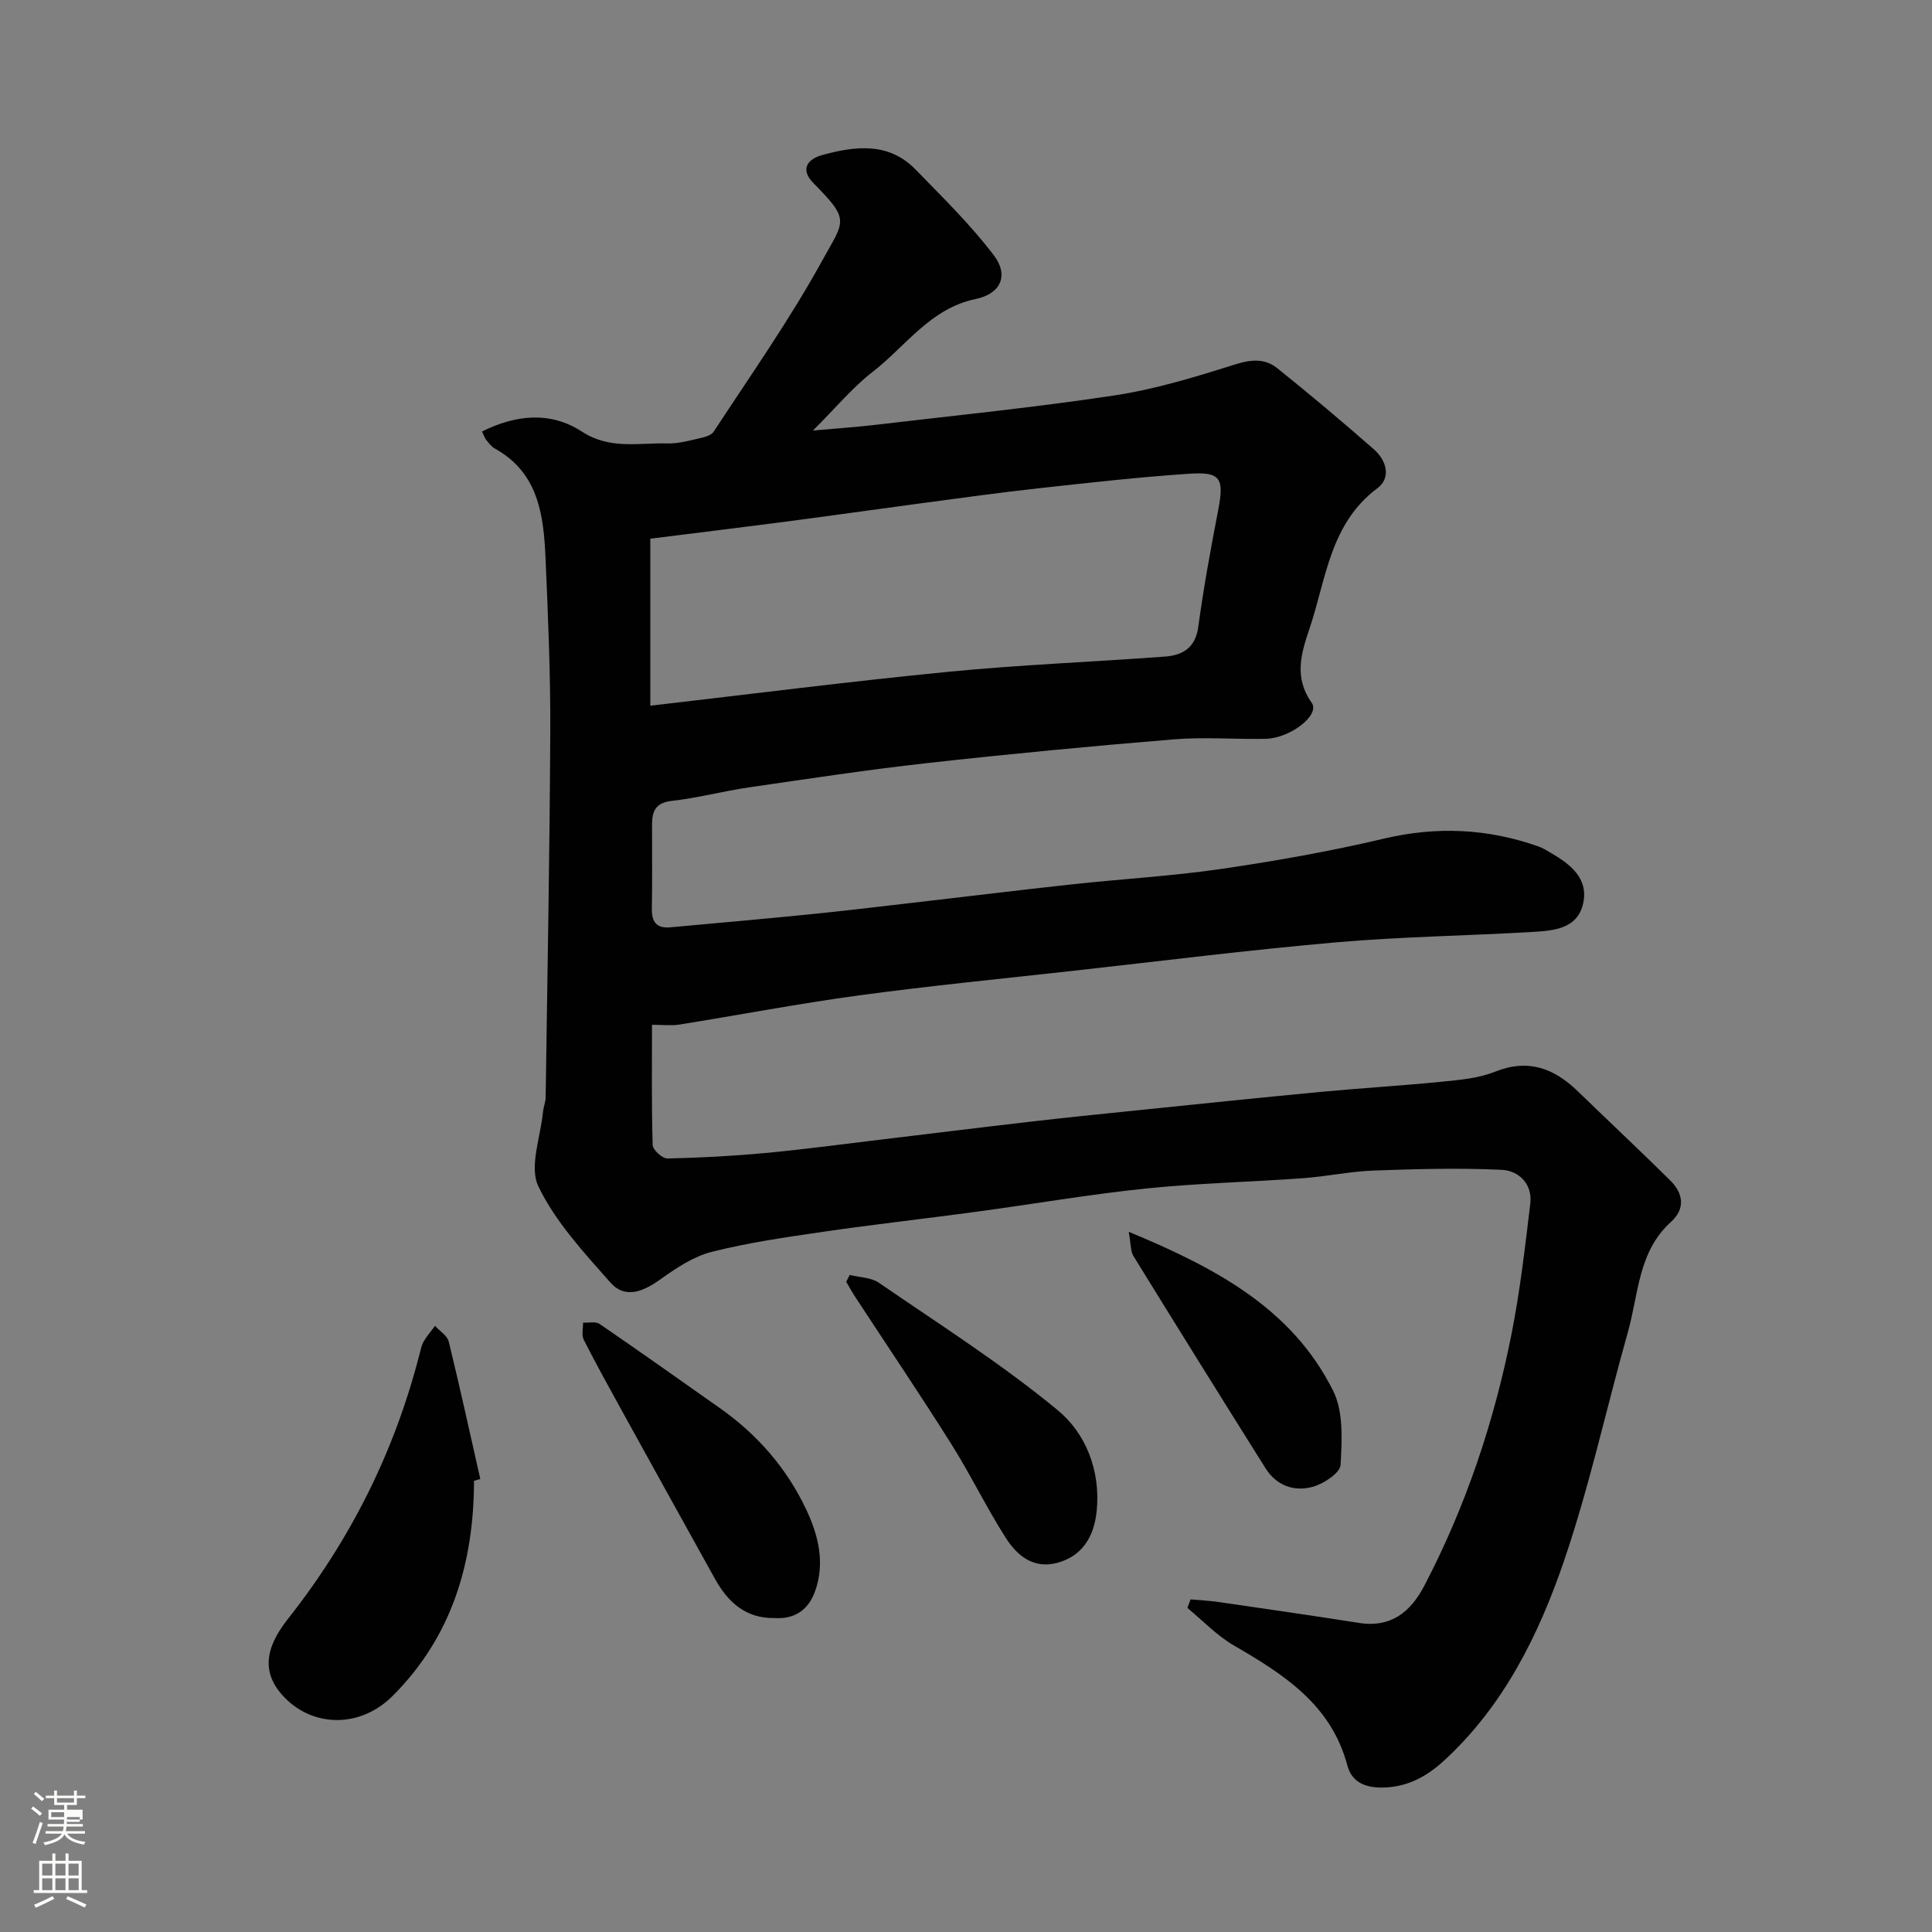 <svg enable-background="new 0 0 400 400" viewBox="0 0 400 400" xmlns="http://www.w3.org/2000/svg"><rect x="0" y="0" width="400" height="400" fill="#808080" stroke="none"/><path d="m6.44 374.46.42-.45c.65.47 1.27.95 1.85 1.44l-.45.49c-.65-.56-1.25-1.06-1.82-1.48m.93 7.33-.63-.26c.55-1.36 1.05-2.8 1.52-4.33.19.1.38.19.59.27-.46 1.29-.95 2.73-1.48 4.32m-.38-10.38.44-.42c.43.34 1.01.82 1.74 1.44l-.49.49c-.53-.51-1.09-1.01-1.69-1.51m2.5.35h1.72v-1.04h.59v1.04h3.52v-1.04h.59v1.04h1.75v.53h-1.75v1.42h-2.03v.97h3.22v2.03h-3.24c0 .35-.01.66-.03.93h3.32v.53h-3.37c-.03.27-.08.58-.15.94h3.96v.53h-3.71c.67.92 1.93 1.48 3.79 1.68-.13.24-.23.44-.29.59-2.13-.38-3.48-1.08-4.04-2.12-.43.97-1.77 1.72-4.03 2.23-.09-.19-.2-.37-.33-.55 2.1-.42 3.37-1.03 3.81-1.83h-3.36v-.53h3.58c.08-.29.13-.61.16-.94h-3.33v-.53h3.39c.02-.27.04-.58.04-.93h-3.23v-2.03h3.25v-.97h-2.07v-1.42h-1.73zm1.12 3.44v1h2.65c.01-.3.02-.44.01-.4v-.25-.35zm1.19-2h3.52v-.91h-3.52zm4.71 3h-2.63v.59c0 .15-.01.28-.01.4h2.64v-1.99z" fill="#fbfcfa"/><path d="m13.56 383.74h.63v1.52h2.72v6.07h1.13v.6h-11.06v-.6h1.13v-6.07h2.73v-1.52h.63v1.52h2.1v-1.52zm-2.69 8.83.38.56c-1.24.63-2.53 1.25-3.85 1.85-.1-.21-.21-.42-.34-.63 1.36-.55 2.63-1.15 3.81-1.78m-2.13-4.27h2.1v-2.45h-2.1zm0 3.04h2.1v-2.46h-2.1zm2.72-3.04h2.1v-2.45h-2.1zm0 3.04h2.1v-2.46h-2.1zm6.07 3.6c-1.41-.71-2.7-1.3-3.86-1.78l.35-.56c1.45.62 2.75 1.19 3.88 1.72zm-1.25-9.09h-2.1v2.45h2.1zm-2.09 5.49h2.1v-2.46h-2.1z" fill="#fbfcfa"/><g fill="#010101"><path d="m168.31 89.14c5.21-.47 9.04-.72 12.84-1.17 16.6-1.96 33.25-3.62 49.76-6.13 8.46-1.29 16.78-3.86 24.98-6.44 3.28-1.03 6.07-1.16 8.55.83 6.79 5.45 13.47 11.06 20.02 16.81 2.58 2.27 3.64 5.86.69 8.06-9.81 7.33-10.58 18.8-14.02 29.02-1.69 5.01-3.33 10.09.45 15.39 1.78 2.5-4.42 7.37-9.63 7.46-6.33.11-12.7-.41-18.99.11-17.02 1.4-34.03 3.02-51 4.91-12.36 1.38-24.66 3.25-36.97 5.04-5.32.78-10.55 2.19-15.88 2.78-3.35.37-4.11 2.11-4.11 4.87-.02 5.83.07 11.67-.04 17.5-.05 2.78 1.07 4.07 3.84 3.81 9.49-.87 18.98-1.7 28.46-2.65 7.02-.7 14.02-1.54 21.03-2.35 11.23-1.29 22.46-2.68 33.7-3.9 10.29-1.12 20.65-1.7 30.88-3.19 11.28-1.65 22.55-3.65 33.65-6.27 10.92-2.58 21.43-2.09 31.9 1.58.92.32 1.78.84 2.62 1.34 4 2.34 7.83 5.2 6.76 10.38-1.13 5.41-6.16 5.76-10.56 6.02-13.53.8-27.1.97-40.59 2.15-18.14 1.59-36.21 3.86-54.31 5.88-14.83 1.65-29.69 3.1-44.47 5.1-12.46 1.69-24.82 4.06-37.24 6.05-1.65.26-3.37.04-5.64.04 0 8.33-.11 16.63.14 24.91.03 1 2.01 2.79 3.06 2.77 6.76-.14 13.53-.51 20.26-1.13 7.83-.73 15.63-1.79 23.44-2.72 10.57-1.26 21.14-2.58 31.72-3.8 6.85-.79 13.71-1.49 20.57-2.19 13.07-1.34 26.13-2.7 39.21-3.94 8.36-.79 16.74-1.28 25.09-2.11 3.71-.37 7.6-.7 11.01-2.06 6.89-2.76 12.24-.75 17.18 4.04 6.36 6.17 12.83 12.22 19.13 18.45 2.71 2.68 3.18 5.86.15 8.6-6.82 6.16-6.69 14.96-8.92 22.83-4.46 15.79-7.94 31.91-13.24 47.41-5.26 15.36-12.5 29.97-24.82 41.29-3.59 3.29-7.58 5.5-12.72 5.57-3.66.05-6.38-1.14-7.29-4.56-3.35-12.62-13.15-18.85-23.49-24.85-3.53-2.05-6.45-5.15-9.64-7.78.22-.59.45-1.17.67-1.76 1.93.17 3.88.26 5.8.54 9.7 1.41 19.4 2.81 29.09 4.33 6.63 1.04 10.7-2.33 13.5-7.7 8.58-16.43 14.42-33.86 18.03-51.99 1.78-8.95 2.82-18.05 3.91-27.12.49-4.09-2.4-6.83-5.9-7-8.82-.42-17.69-.17-26.53.15-4.9.18-9.76 1.23-14.66 1.59-10.86.78-21.77 1.02-32.59 2.14-11.71 1.21-23.33 3.23-35 4.8-10.55 1.43-21.13 2.61-31.67 4.14-7.75 1.13-15.54 2.25-23.11 4.16-3.79.96-7.37 3.35-10.62 5.68-3.53 2.52-7.29 4.16-10.37.68-5.5-6.22-11.37-12.56-14.91-19.9-1.96-4.07.47-10.27.96-15.5.09-.97.52-1.92.54-2.89.36-25.27.84-50.54.96-75.8.05-11.93-.46-23.88-.98-35.8-.39-8.95-1.42-17.77-10.53-22.8-.7-.39-1.22-1.13-1.75-1.77-.29-.35-.43-.84-.88-1.74 7.05-3.51 14.2-4.21 20.69.02 5.79 3.77 11.74 2.29 17.7 2.45 1.93.05 3.9-.42 5.79-.87 1.34-.31 3.16-.61 3.79-1.57 7.68-11.73 15.78-23.24 22.52-35.5 4.56-8.28 5.79-8.21-1.85-15.94-2.97-3.01-1.03-5.05 1.79-5.83 6.8-1.86 13.76-2.75 19.36 3.02 5.58 5.74 11.36 11.38 16.18 17.74 3.17 4.18 1.43 7.97-3.77 9.05-9.45 1.97-14.5 9.84-21.41 15.15-4.13 3.22-7.54 7.37-12.27 12.08zm-33.67 56.97c20.44-2.36 41.04-5 61.69-7.02 14.91-1.46 29.9-2.04 44.84-3.15 3.67-.27 6.33-1.79 6.92-6.16 1.1-8.07 2.56-16.09 4.11-24.09 1.28-6.64.58-8.05-5.97-7.61-10.47.7-20.91 1.88-31.35 3.03-8.13.9-16.22 2.03-24.33 3.11-9.23 1.23-18.45 2.55-27.68 3.76-9.2 1.2-18.42 2.32-28.23 3.55z"/><path d="m98.14 306.59c-.04 16.95-4.56 32.28-16.88 44.56-6.63 6.61-16.23 6.5-22.25.4-5.15-5.22-4-10.55.61-16.38 12.94-16.39 22.01-34.51 27.2-54.66.24-.94.43-1.94.9-2.77.66-1.15 1.56-2.16 2.35-3.23.98 1.08 2.53 2.01 2.84 3.26 2.31 9.44 4.38 18.95 6.53 28.44-.42.12-.86.25-1.3.38z"/><path d="m160.37 335c-5.94.11-9.63-3.25-12.31-8.06-6.39-11.48-12.75-22.99-19.1-34.49-2.75-4.99-5.52-9.98-8.1-15.07-.49-.96-.12-2.35-.15-3.54 1.16.07 2.61-.3 3.43.27 8.34 5.71 16.57 11.56 24.84 17.38 7.82 5.49 13.94 12.52 17.98 21.13 2.49 5.3 3.9 11.03 1.77 16.89-1.37 3.78-4.19 5.77-8.36 5.49z"/><path d="m175.92 263.96c2.03.51 4.42.51 6.04 1.62 12.49 8.58 25.35 16.75 37 26.36 5.79 4.78 8.9 12.39 8.11 20.78-.52 5.54-3.1 9.49-8.18 10.85-4.99 1.33-8.35-1.56-10.68-5.21-4.02-6.31-7.29-13.1-11.28-19.43-6.42-10.2-13.17-20.19-19.77-30.27-.7-1.06-1.31-2.18-1.96-3.27.23-.48.48-.95.72-1.43z"/><path d="m233.69 255.03c18.11 7.51 33.8 15.9 42.31 32.89 2.18 4.35 1.84 10.24 1.55 15.37-.09 1.67-3.48 3.9-5.73 4.53-3.83 1.08-7.53-.21-9.79-3.81-9.19-14.62-18.31-29.28-27.37-43.97-.6-.97-.49-2.38-.97-5.01z"/></g></svg>